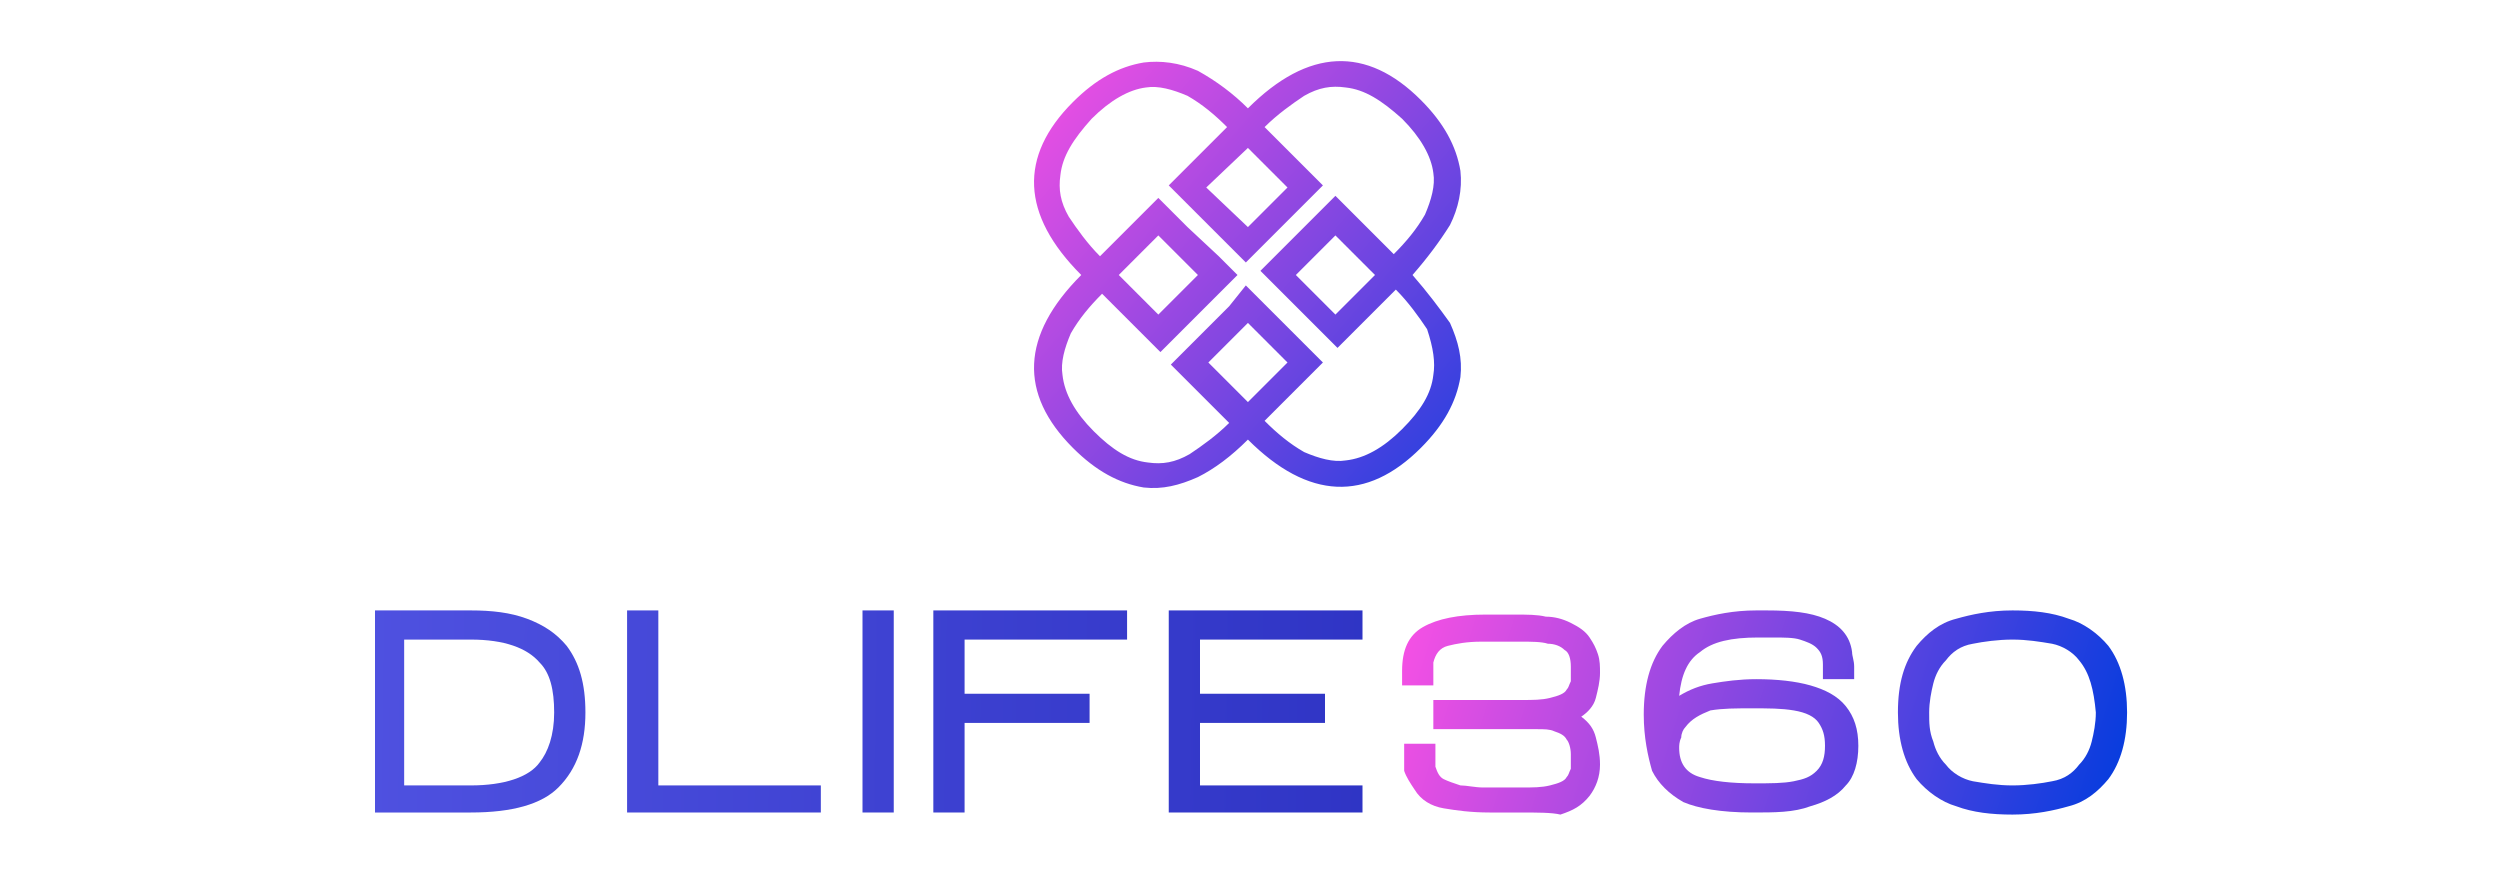 <?xml version="1.0" encoding="utf-8"?>
<!-- Generator: Adobe Illustrator 27.6.1, SVG Export Plug-In . SVG Version: 6.00 Build 0)  -->
<svg version="1.1" xmlns="http://www.w3.org/2000/svg" xmlns:xlink="http://www.w3.org/1999/xlink" x="0px" y="0px"
	 viewBox="0 0 120 42" style="enable-background:new 0 0 120 42;" xml:space="preserve">
<style type="text/css">
	.st0{display:none;}
	.st1{display:inline;}
	.st2{fill:url(#SVGID_1_);}
	.st3{fill:url(#SVGID_00000108310838999206433530000009683580080740051072_);}
	.st4{fill:url(#SVGID_00000072965098129521598090000015185431331056334779_);}
	.st5{fill:url(#SVGID_00000070833111397249142280000015169887548957766574_);}
	.st6{fill:url(#SVGID_00000052066039441877478330000007138846102041578377_);}
	.st7{fill:url(#SVGID_00000062156733528793786690000000015631987187239327_);}
	.st8{fill:url(#SVGID_00000096032394955422174440000002477995009624219816_);}
	.st9{fill:url(#SVGID_00000070077994327296093510000014970306756735359401_);}
	.st10{fill:url(#SVGID_00000038396120930775689620000009966875452135240594_);}
</style>
<g id="Layer_3">
</g>
<g id="Layer_2">
	<g class="st0">
		<g class="st1">
			<path d="M22.5,29.3c1,0,1.9,0.1,2.7,0.4c0.8,0.3,1.4,0.7,1.9,1.3c0.6,0.8,0.9,1.8,0.9,3.2c0,1.5-0.4,2.7-1.3,3.6
				c-0.9,0.9-2.3,1.3-4.2,1.3h-4.7v-9.8H22.5z M22.5,37.7c1.6,0,2.8-0.4,3.4-1.1c0.4-0.5,0.7-1.3,0.7-2.4c0-1.1-0.2-1.9-0.7-2.4
				c-0.6-0.7-1.7-1.1-3.4-1.1h-3.2v7H22.5z"/>
			<path d="M39.3,39.1H30v-9.8h1.5v8.4h7.8V39.1z"/>
			<path d="M41.3,29.3h1.5v9.8h-1.5V29.3z"/>
			<path d="M46.3,33.4h6v1.4h-6v4.4h-1.5v-9.8h9.3v1.4h-7.9V33.4z"/>
			<path d="M57.6,33.4h6v1.4h-6v3h7.8v1.4h-9.3v-9.8h9.3v1.4h-7.9V33.4z"/>
			<path d="M71.5,39.1c-0.9,0-1.6-0.1-2.2-0.2c-0.6-0.1-1.1-0.4-1.4-0.9c-0.2-0.3-0.4-0.6-0.5-0.9c0-0.2,0-0.5,0-0.8v-0.5h1.5l0,0.7
				c0,0.2,0,0.3,0,0.4c0.1,0.3,0.2,0.5,0.4,0.6c0.2,0.1,0.5,0.2,0.8,0.3c0.3,0,0.7,0.1,1.2,0.1h1.8c0.6,0,1,0,1.4-0.1
				c0.4-0.1,0.7-0.2,0.8-0.4c0.1-0.1,0.1-0.2,0.2-0.4c0-0.1,0-0.3,0-0.5v-0.2c0-0.3-0.1-0.6-0.2-0.7c-0.1-0.2-0.3-0.3-0.6-0.4
				c-0.2-0.1-0.5-0.1-0.9-0.1c-0.2,0-0.5,0-1,0h-4v-1.4h4.2c0.6,0,1,0,1.4-0.1c0.4-0.1,0.7-0.2,0.8-0.4c0.1-0.1,0.1-0.2,0.2-0.4
				c0-0.1,0-0.3,0-0.5V32c0-0.4-0.1-0.7-0.3-0.8c-0.2-0.2-0.5-0.3-0.8-0.3c-0.3-0.1-0.8-0.1-1.3-0.1h-1.9c-0.7,0-1.2,0.1-1.6,0.2
				c-0.4,0.1-0.6,0.4-0.7,0.8c0,0.1,0,0.2,0,0.4l0,0.6v0.1h-1.5v-0.7c0-1,0.3-1.7,1-2.1c0.7-0.4,1.7-0.6,3-0.6H73
				c0.6,0,1.1,0,1.5,0.1c0.4,0,0.8,0.1,1.2,0.3c0.4,0.2,0.7,0.4,0.9,0.7c0.2,0.3,0.3,0.5,0.4,0.8c0.1,0.3,0.1,0.6,0.1,0.9
				c0,0.4-0.1,0.8-0.2,1.2c-0.1,0.4-0.4,0.7-0.7,0.9c0.4,0.3,0.6,0.6,0.7,1C77,35.5,77,36,77,36.5c0,0.6-0.2,1.1-0.5,1.5
				c-0.4,0.5-0.8,0.8-1.4,0.9c-0.6,0.1-1.3,0.2-2.2,0.2H71.5z"/>
			<path d="M84.2,39.1c-1.5,0-2.6-0.2-3.3-0.5c-0.7-0.4-1.2-0.9-1.5-1.5c-0.2-0.7-0.4-1.6-0.4-2.7c0-1.4,0.3-2.5,0.9-3.3
				c0.5-0.6,1.1-1.1,1.8-1.3c0.7-0.2,1.6-0.4,2.7-0.4h0.5c1.2,0,2.1,0.1,2.8,0.4c0.7,0.3,1.2,0.8,1.3,1.6c0,0.2,0.1,0.4,0.1,0.7v0.6
				h-1.5V32c0-0.4-0.1-0.6-0.3-0.8c-0.2-0.2-0.5-0.3-0.8-0.4c-0.3-0.1-0.8-0.1-1.3-0.1l-0.7,0c-1.3,0-2.2,0.2-2.8,0.7
				c-0.6,0.4-0.9,1.1-1,2.1c0.5-0.3,1-0.5,1.6-0.6c0.6-0.1,1.3-0.2,2.1-0.2c1.1,0,1.9,0.1,2.7,0.3c0.7,0.2,1.3,0.5,1.7,1
				c0.4,0.5,0.6,1.1,0.6,1.9c0,0.8-0.2,1.5-0.6,1.9c-0.4,0.5-1,0.8-1.7,1C86.2,39,85.3,39.1,84.2,39.1z M81,34.9
				c-0.1,0.1-0.2,0.3-0.2,0.5c-0.1,0.2-0.1,0.4-0.1,0.5c0,0.7,0.3,1.2,1,1.4c0.6,0.2,1.5,0.3,2.6,0.3c0.8,0,1.4,0,1.9-0.1
				c0.5-0.1,0.9-0.2,1.1-0.5c0.3-0.3,0.4-0.7,0.4-1.2c0-0.5-0.1-0.8-0.3-1.1c-0.2-0.3-0.6-0.5-1.2-0.6c-0.6-0.1-1.2-0.1-2-0.1
				c-0.8,0-1.4,0-2,0.1C81.7,34.4,81.3,34.6,81,34.9z"/>
			<path d="M92.1,31c0.5-0.6,1.1-1.1,1.9-1.3c0.7-0.2,1.6-0.4,2.7-0.4c1,0,1.9,0.1,2.7,0.4c0.7,0.2,1.4,0.7,1.9,1.3
				c0.6,0.8,0.9,1.9,0.9,3.2c0,1.4-0.3,2.4-0.9,3.2c-0.5,0.6-1.1,1.1-1.9,1.3c-0.7,0.2-1.6,0.4-2.7,0.4c-1,0-1.9-0.1-2.7-0.4
				c-0.7-0.2-1.4-0.7-1.9-1.3c-0.6-0.8-0.9-1.9-0.9-3.2C91.2,32.9,91.5,31.8,92.1,31z M99.9,31.8c-0.3-0.4-0.8-0.7-1.3-0.8
				c-0.6-0.1-1.2-0.2-2-0.2c-0.7,0-1.4,0.1-2,0.2c-0.6,0.1-1,0.4-1.3,0.8c-0.3,0.3-0.5,0.7-0.6,1.1c-0.1,0.4-0.2,0.9-0.2,1.4
				c0,0.5,0.1,0.9,0.2,1.4c0.1,0.4,0.3,0.8,0.6,1.1c0.3,0.4,0.8,0.7,1.3,0.8c0.6,0.1,1.2,0.2,2,0.2c0.7,0,1.4-0.1,2-0.2
				c0.6-0.1,1-0.4,1.3-0.8c0.3-0.3,0.5-0.7,0.6-1.1c0.1-0.4,0.2-0.9,0.2-1.4C100.7,33.2,100.4,32.3,99.9,31.8z"/>
		</g>
		<path class="st1" d="M67.8,13.2L67.8,13.2L67.8,13.2c0.7-0.8,1.3-1.6,1.8-2.4c0.4-0.9,0.6-1.7,0.5-2.6c-0.2-1.2-0.8-2.3-1.9-3.4
			c-2.6-2.6-5.4-2.5-8.3,0.4l0,0l0,0c-0.7-0.7-1.5-1.3-2.4-1.8c-0.9-0.4-1.7-0.6-2.6-0.5c-1.2,0.2-2.3,0.8-3.4,1.9
			c-2.6,2.6-2.5,5.4,0.4,8.3l0,0l0,0c-2.9,2.9-3.1,5.7-0.4,8.3c1.1,1.1,2.2,1.7,3.4,1.9c0.9,0.1,1.7-0.1,2.6-0.5
			c0.9-0.4,1.7-1,2.4-1.8l0,0l0,0c2.9,2.9,5.7,3.1,8.3,0.4c1.1-1.1,1.7-2.2,1.9-3.4c0.1-0.9-0.1-1.7-0.5-2.6
			C69.2,14.7,68.6,13.9,67.8,13.2z M59.9,7l1.9,1.9l-1.9,1.9l-1.9-1.9L59.9,7z M59.9,19.3l-1.9-1.9l1.9-1.9l1.9,1.9L59.9,19.3z
			 M68.9,18c-0.1,0.9-0.6,1.8-1.5,2.7c-0.9,0.9-1.8,1.4-2.7,1.5c-0.6,0.1-1.3-0.1-2-0.4c-0.7-0.4-1.3-0.9-1.9-1.5l0,0l2.8-2.8
			l-0.9-0.9v0l-2.8-2.8L59,14.6h0l-2.8,2.8l2.8,2.8l0,0c-0.6,0.6-1.3,1.1-1.9,1.5c-0.7,0.4-1.3,0.5-2,0.4c-0.9-0.1-1.8-0.6-2.7-1.5
			c-0.9-0.9-1.4-1.8-1.5-2.7c-0.1-0.6,0.1-1.3,0.4-2c0.4-0.7,0.9-1.3,1.5-1.9l0,0l2.8,2.8l2.8-2.8l0,0l0.9-0.9l-0.9-0.9l0,0L57,10.9
			l-0.5-0.5l0,0l-0.9-0.9l-2.8,2.8l0,0c-0.6-0.6-1.1-1.3-1.5-1.9c-0.4-0.7-0.5-1.3-0.4-2c0.1-0.9,0.6-1.8,1.5-2.7
			c0.9-0.9,1.8-1.4,2.7-1.5c0.6-0.1,1.3,0.1,2,0.4c0.7,0.4,1.3,0.9,1.9,1.5l0,0l-2.8,2.8l2.8,2.8l0,0l0.9,0.9l0.9-0.9l0,0l2.8-2.8
			l-2.8-2.8l0,0C61.4,5.5,62,5,62.7,4.6c0.7-0.4,1.3-0.5,2-0.4c0.9,0.1,1.8,0.6,2.7,1.5c0.9,0.9,1.4,1.8,1.5,2.7
			c0.1,0.6-0.1,1.3-0.4,2c-0.4,0.7-0.9,1.3-1.5,1.9l0,0l-2.8-2.8l-1,1l0,0l-2.6,2.6l2.2,2.2l1.5,1.5l2.8-2.8l0,0
			c0.6,0.6,1.1,1.3,1.5,1.9C68.8,16.7,68.9,17.3,68.9,18z M53.7,13.2l1.9-1.9l1.9,1.9l-1.9,1.9L53.7,13.2z M66,13.2l-1.9,1.9
			l-1.9-1.9l1.9-1.9L66,13.2z"/>
	</g>
	<g>
		<g>
			<linearGradient id="SVGID_1_" gradientUnits="userSpaceOnUse" x1="10.779" y1="34.045" x2="137.349" y2="35.699">
				<stop  offset="0" style="stop-color:#5355E4"/>
				<stop  offset="1" style="stop-color:#000A9C"/>
			</linearGradient>
			<path class="st2" d="M22.6,29.3c1,0,1.9,0.1,2.7,0.4c0.8,0.3,1.4,0.7,1.9,1.3c0.6,0.8,0.9,1.8,0.9,3.2c0,1.5-0.4,2.7-1.3,3.6
				C26,38.6,24.6,39,22.6,39H18v-9.7H22.6z M22.6,37.7c1.6,0,2.8-0.4,3.3-1.1c0.4-0.5,0.7-1.3,0.7-2.4c0-1.1-0.2-1.9-0.7-2.4
				c-0.6-0.7-1.7-1.1-3.3-1.1h-3.2v7H22.6z"/>
			
				<linearGradient id="SVGID_00000043436688492393153950000006089603292244890036_" gradientUnits="userSpaceOnUse" x1="10.781" y1="33.908" x2="137.35" y2="35.562">
				<stop  offset="0" style="stop-color:#5355E4"/>
				<stop  offset="1" style="stop-color:#000A9C"/>
			</linearGradient>
			<path style="fill:url(#SVGID_00000043436688492393153950000006089603292244890036_);" d="M39.4,39h-9.3v-9.7h1.5v8.4h7.8V39z"/>
			
				<linearGradient id="SVGID_00000044888288679948436830000009228023658622183601_" gradientUnits="userSpaceOnUse" x1="10.783" y1="33.761" x2="137.352" y2="35.415">
				<stop  offset="0" style="stop-color:#5355E4"/>
				<stop  offset="1" style="stop-color:#000A9C"/>
			</linearGradient>
			<path style="fill:url(#SVGID_00000044888288679948436830000009228023658622183601_);" d="M41.4,29.3h1.5V39h-1.5V29.3z"/>
			
				<linearGradient id="SVGID_00000031911474909033335340000013466016932685616031_" gradientUnits="userSpaceOnUse" x1="10.784" y1="33.665" x2="137.353" y2="35.319">
				<stop  offset="0" style="stop-color:#5355E4"/>
				<stop  offset="1" style="stop-color:#000A9C"/>
			</linearGradient>
			<path style="fill:url(#SVGID_00000031911474909033335340000013466016932685616031_);" d="M46.3,33.3h6v1.4h-6V39h-1.5v-9.7h9.3
				v1.4h-7.8V33.3z"/>
			
				<linearGradient id="SVGID_00000067212015244866037890000014486075650682489755_" gradientUnits="userSpaceOnUse" x1="10.786" y1="33.518" x2="137.356" y2="35.171">
				<stop  offset="0" style="stop-color:#5355E4"/>
				<stop  offset="1" style="stop-color:#000A9C"/>
			</linearGradient>
			<path style="fill:url(#SVGID_00000067212015244866037890000014486075650682489755_);" d="M57.6,33.3h6v1.4h-6v3h7.8V39h-9.3v-9.7
				h9.3v1.4h-7.8V33.3z"/>
			
				<linearGradient id="SVGID_00000049188160757102183280000007611705417313259681_" gradientUnits="userSpaceOnUse" x1="65.419" y1="32.042" x2="100.999" y2="43.228">
				<stop  offset="0" style="stop-color:#FF51E4"/>
				<stop  offset="1" style="stop-color:#003CDE"/>
			</linearGradient>
			<path style="fill:url(#SVGID_00000049188160757102183280000007611705417313259681_);" d="M71.5,39c-0.9,0-1.6-0.1-2.2-0.2
				c-0.6-0.1-1.1-0.4-1.4-0.9c-0.2-0.3-0.4-0.6-0.5-0.9c0-0.2,0-0.5,0-0.8v-0.5h1.5l0,0.7c0,0.2,0,0.3,0,0.4
				c0.1,0.3,0.2,0.5,0.4,0.6c0.2,0.1,0.5,0.2,0.8,0.3c0.3,0,0.7,0.1,1.1,0.1h1.8c0.6,0,1,0,1.4-0.1c0.4-0.1,0.7-0.2,0.8-0.4
				c0.1-0.1,0.1-0.2,0.2-0.4c0-0.1,0-0.3,0-0.5v-0.2c0-0.3-0.1-0.6-0.2-0.7c-0.1-0.2-0.3-0.3-0.6-0.4c-0.2-0.1-0.5-0.1-0.8-0.1
				c-0.2,0-0.5,0-1,0h-4v-1.4h4.2c0.6,0,1,0,1.4-0.1c0.4-0.1,0.7-0.2,0.8-0.4c0.1-0.1,0.1-0.2,0.2-0.4c0-0.1,0-0.3,0-0.5v-0.2
				c0-0.4-0.1-0.7-0.3-0.8c-0.2-0.2-0.5-0.3-0.8-0.3c-0.3-0.1-0.8-0.1-1.3-0.1h-1.9c-0.7,0-1.2,0.1-1.6,0.2
				c-0.4,0.1-0.6,0.4-0.7,0.8c0,0.1,0,0.2,0,0.4l0,0.6v0.1h-1.5v-0.7c0-1,0.3-1.7,1-2.1c0.7-0.4,1.7-0.6,3-0.6h1.4
				c0.6,0,1.1,0,1.5,0.1c0.4,0,0.8,0.1,1.2,0.3c0.4,0.2,0.7,0.4,0.9,0.7c0.2,0.3,0.3,0.5,0.4,0.8c0.1,0.3,0.1,0.6,0.1,0.9
				c0,0.4-0.1,0.8-0.2,1.2c-0.1,0.4-0.4,0.7-0.7,0.9c0.4,0.3,0.6,0.6,0.7,1c0.1,0.4,0.2,0.8,0.2,1.3c0,0.6-0.2,1.1-0.5,1.5
				c-0.4,0.5-0.8,0.7-1.4,0.9C74.5,39,73.8,39,72.9,39H71.5z"/>
			
				<linearGradient id="SVGID_00000168112086565413376700000006487517403578846606_" gradientUnits="userSpaceOnUse" x1="66.514" y1="28.56" x2="102.093" y2="39.746">
				<stop  offset="0" style="stop-color:#FF51E4"/>
				<stop  offset="1" style="stop-color:#003CDE"/>
			</linearGradient>
			<path style="fill:url(#SVGID_00000168112086565413376700000006487517403578846606_);" d="M84.1,39c-1.5,0-2.6-0.2-3.3-0.5
				c-0.7-0.4-1.2-0.9-1.5-1.5c-0.2-0.7-0.4-1.6-0.4-2.7c0-1.4,0.3-2.5,0.9-3.3c0.5-0.6,1.1-1.1,1.8-1.3c0.7-0.2,1.6-0.4,2.7-0.4h0.5
				c1.2,0,2.1,0.1,2.8,0.4c0.7,0.3,1.2,0.8,1.3,1.6c0,0.2,0.1,0.4,0.1,0.7v0.6h-1.5v-0.7c0-0.4-0.1-0.6-0.3-0.8
				c-0.2-0.2-0.5-0.3-0.8-0.4c-0.3-0.1-0.8-0.1-1.3-0.1l-0.7,0c-1.3,0-2.2,0.2-2.8,0.7c-0.6,0.4-0.9,1.1-1,2.1
				c0.5-0.3,1-0.5,1.6-0.6c0.6-0.1,1.3-0.2,2.1-0.2c1,0,1.9,0.1,2.6,0.3c0.7,0.2,1.3,0.5,1.7,1c0.4,0.5,0.6,1.1,0.6,1.9
				c0,0.8-0.2,1.5-0.6,1.9c-0.4,0.5-1,0.8-1.7,1C86.1,39,85.2,39,84.1,39z M80.9,34.9c-0.1,0.1-0.2,0.3-0.2,0.5
				c-0.1,0.2-0.1,0.4-0.1,0.5c0,0.7,0.3,1.2,1,1.4c0.6,0.2,1.5,0.3,2.6,0.3c0.8,0,1.4,0,1.9-0.1c0.5-0.1,0.8-0.2,1.1-0.5
				c0.3-0.3,0.4-0.7,0.4-1.2c0-0.5-0.1-0.8-0.3-1.1c-0.2-0.3-0.6-0.5-1.2-0.6c-0.6-0.1-1.2-0.1-2-0.1c-0.8,0-1.4,0-2,0.1
				C81.6,34.3,81.2,34.5,80.9,34.9z"/>
			
				<linearGradient id="SVGID_00000105417127753057562500000000712224898945991046_" gradientUnits="userSpaceOnUse" x1="67.609" y1="25.077" x2="103.188" y2="36.264">
				<stop  offset="0" style="stop-color:#FF51E4"/>
				<stop  offset="1" style="stop-color:#003CDE"/>
			</linearGradient>
			<path style="fill:url(#SVGID_00000105417127753057562500000000712224898945991046_);" d="M92,31c0.5-0.6,1.1-1.1,1.9-1.3
				c0.7-0.2,1.6-0.4,2.7-0.4c1,0,1.9,0.1,2.7,0.4c0.7,0.2,1.4,0.7,1.9,1.3c0.6,0.8,0.9,1.9,0.9,3.2c0,1.3-0.3,2.4-0.9,3.2
				c-0.5,0.6-1.1,1.1-1.9,1.3c-0.7,0.2-1.6,0.4-2.7,0.4c-1,0-1.9-0.1-2.7-0.4c-0.7-0.2-1.4-0.7-1.9-1.3c-0.6-0.8-0.9-1.9-0.9-3.2
				C91.1,32.8,91.4,31.8,92,31z M99.8,31.7c-0.3-0.4-0.8-0.7-1.3-0.8c-0.6-0.1-1.2-0.2-1.9-0.2c-0.7,0-1.4,0.1-1.9,0.2
				c-0.6,0.1-1,0.4-1.3,0.8c-0.3,0.3-0.5,0.7-0.6,1.1c-0.1,0.4-0.2,0.9-0.2,1.4c0,0.5,0,0.9,0.2,1.4c0.1,0.4,0.3,0.8,0.6,1.1
				c0.3,0.4,0.8,0.7,1.3,0.8c0.6,0.1,1.2,0.2,1.9,0.2c0.7,0,1.4-0.1,1.9-0.2c0.6-0.1,1-0.4,1.3-0.8c0.3-0.3,0.5-0.7,0.6-1.1
				c0.1-0.4,0.2-0.9,0.2-1.4C100.5,33.1,100.3,32.3,99.8,31.7z"/>
		</g>
		
			<linearGradient id="SVGID_00000113323439713748969300000015136390313628385938_" gradientUnits="userSpaceOnUse" x1="48.021" y1="2.923" x2="74.327" y2="25.772">
			<stop  offset="0" style="stop-color:#FF51E4"/>
			<stop  offset="1" style="stop-color:#003CDE"/>
		</linearGradient>
		<path style="fill:url(#SVGID_00000113323439713748969300000015136390313628385938_);" d="M67.8,13.2L67.8,13.2L67.8,13.2
			c0.7-0.8,1.3-1.6,1.8-2.4c0.4-0.8,0.6-1.7,0.5-2.6c-0.2-1.2-0.8-2.3-1.9-3.4c-2.6-2.6-5.4-2.5-8.3,0.4l0,0l0,0
			c-0.7-0.7-1.5-1.3-2.4-1.8C56.6,3,55.7,2.9,54.9,3c-1.2,0.2-2.3,0.8-3.4,1.9c-2.6,2.6-2.5,5.4,0.4,8.3l0,0l0,0
			c-2.9,2.9-3,5.7-0.4,8.3c1.1,1.1,2.2,1.7,3.4,1.9c0.9,0.1,1.7-0.1,2.6-0.5c0.8-0.4,1.6-1,2.4-1.8l0,0l0,0c2.9,2.9,5.7,3,8.3,0.4
			c1.1-1.1,1.7-2.2,1.9-3.4c0.1-0.9-0.1-1.7-0.5-2.6C69.1,14.8,68.5,14,67.8,13.2z M59.9,7.1L61.8,9l-1.9,1.9L57.9,9L59.9,7.1z
			 M59.9,19.3l-1.9-1.9l1.9-1.9l1.9,1.9L59.9,19.3z M68.8,18c-0.1,0.9-0.6,1.7-1.5,2.6c-0.9,0.9-1.8,1.4-2.7,1.5
			c-0.6,0.1-1.3-0.1-2-0.4c-0.7-0.4-1.3-0.9-1.9-1.5l0,0l2.8-2.8l-0.9-0.9v0l-2.8-2.8L59,14.7h0l-2.8,2.8l2.8,2.8l0,0
			c-0.6,0.6-1.3,1.1-1.9,1.5c-0.7,0.4-1.3,0.5-2,0.4c-0.9-0.1-1.7-0.6-2.6-1.5c-0.9-0.9-1.4-1.8-1.5-2.7c-0.1-0.6,0.1-1.3,0.4-2
			c0.4-0.7,0.9-1.3,1.5-1.9l0,0l2.8,2.8l2.8-2.8l0,0l0.9-0.9l-0.9-0.9l0,0L57,10.9l-0.5-0.5l0,0l-0.9-0.9l-2.8,2.8l0,0
			c-0.6-0.6-1.1-1.3-1.5-1.9c-0.4-0.7-0.5-1.3-0.4-2c0.1-0.9,0.6-1.7,1.5-2.7c0.9-0.9,1.8-1.4,2.6-1.5c0.6-0.1,1.3,0.1,2,0.4
			c0.7,0.4,1.3,0.9,1.9,1.5l0,0l-2.8,2.8l2.8,2.8l0,0l0.9,0.9l0.9-0.9l0,0l2.8-2.8l-2.8-2.8l0,0c0.6-0.6,1.3-1.1,1.9-1.5
			c0.7-0.4,1.3-0.5,2-0.4c0.9,0.1,1.7,0.6,2.7,1.5c0.9,0.9,1.4,1.8,1.5,2.6c0.1,0.6-0.1,1.3-0.4,2c-0.4,0.7-0.9,1.3-1.5,1.9l0,0
			l-2.8-2.8l-1,1l0,0l-2.6,2.6l2.2,2.2l1.5,1.5l2.8-2.8l0,0c0.6,0.6,1.1,1.3,1.5,1.9C68.8,16.7,68.9,17.4,68.8,18z M53.7,13.2
			l1.9-1.9l1.9,1.9l-1.9,1.9L53.7,13.2z M66,13.2l-1.9,1.9l-1.9-1.9l1.9-1.9L66,13.2z"/>
	</g>
</g>
</svg>
